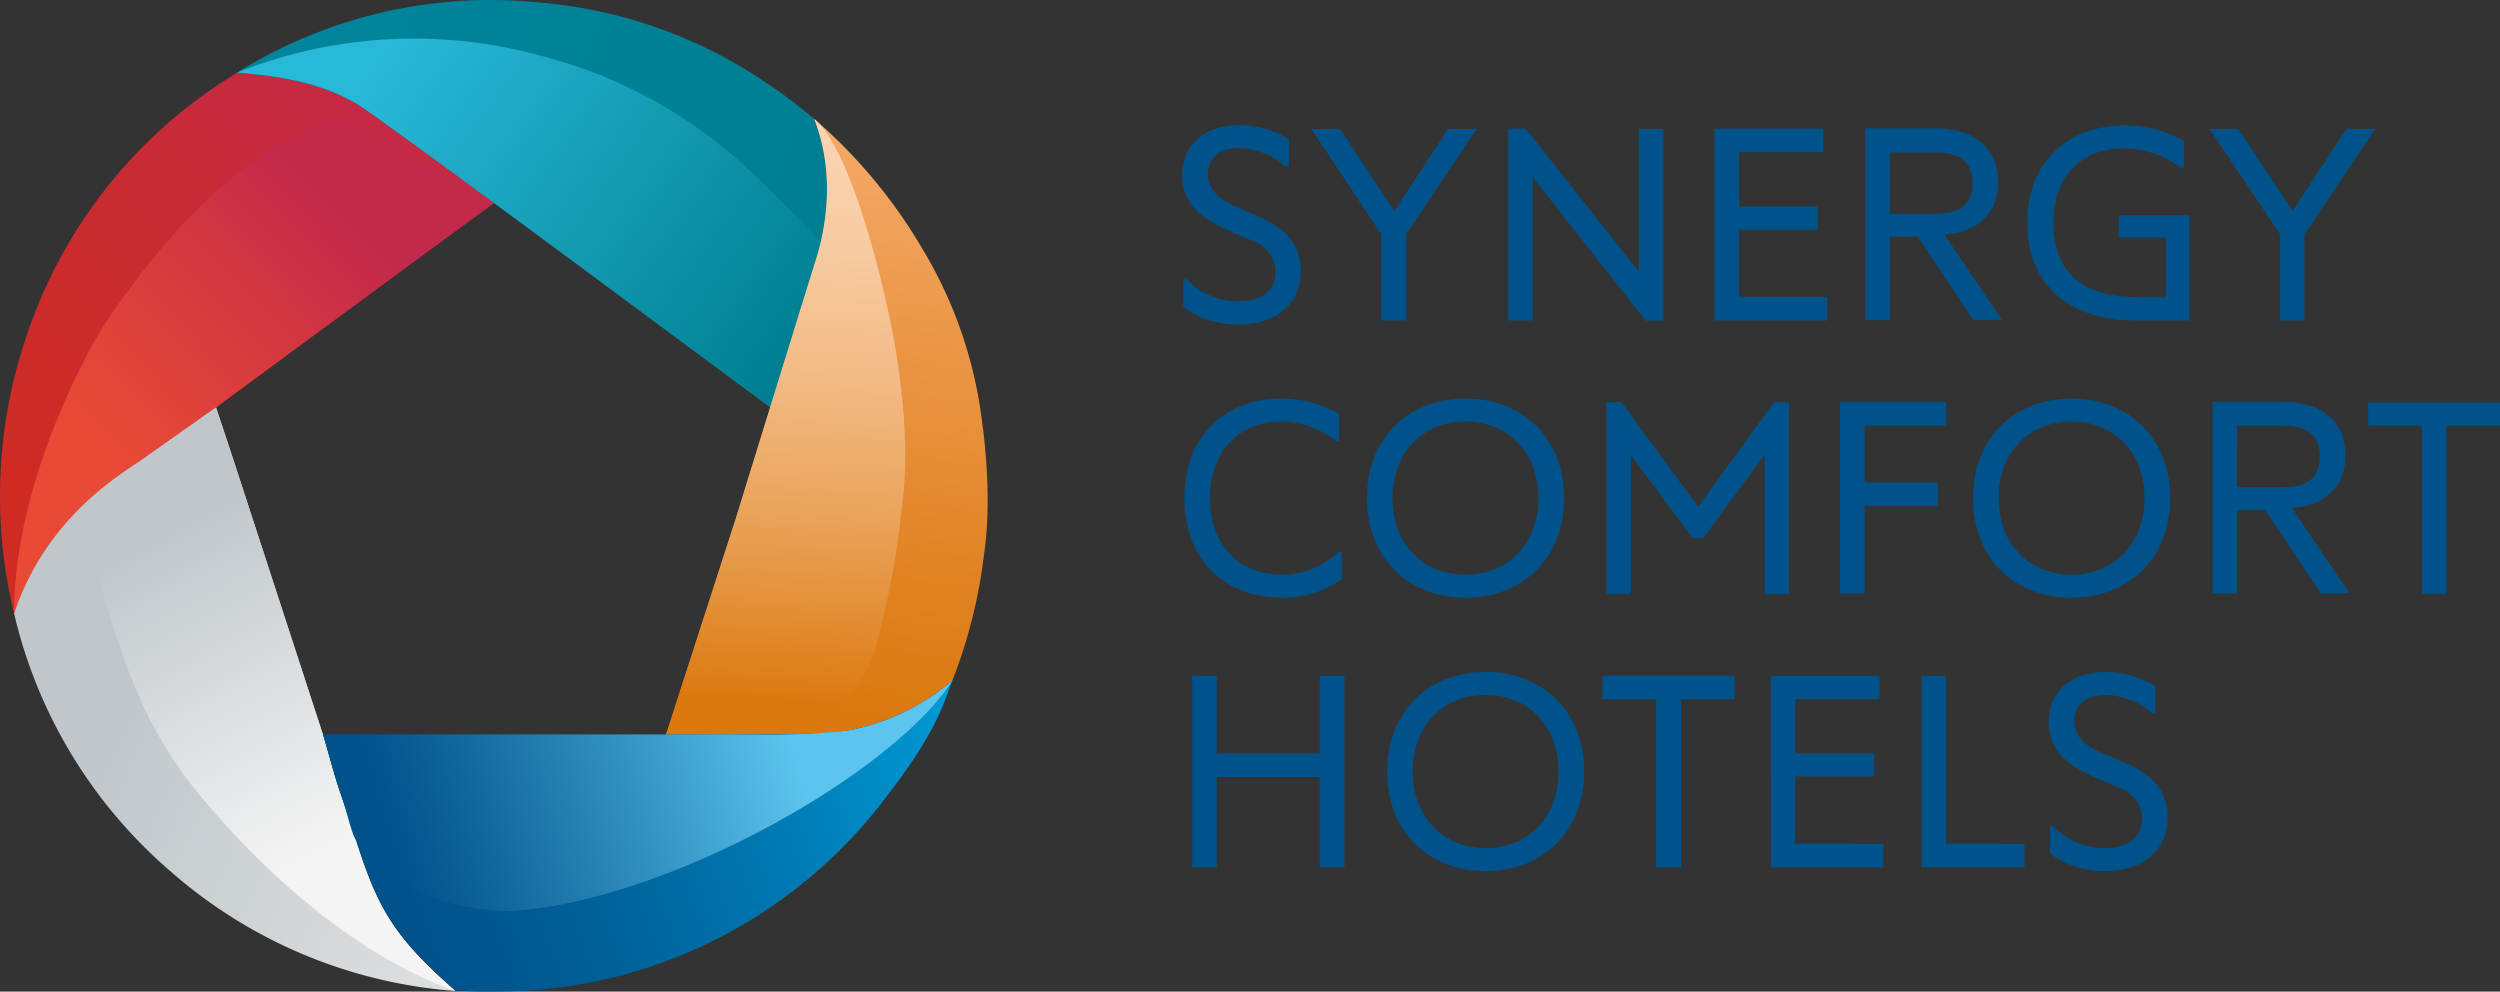 <svg width="179" height="71" fill="none" xmlns="http://www.w3.org/2000/svg"><rect width="100%" height="100%" fill="#333333" stroke="none"/><path d="M84.724 20.001h.255a5.05 5.05 0 003.702 1.57c1.914 0 2.65-.979 2.65-2.095a2.395 2.395 0 00-.47-1.384 2.377 2.377 0 00-1.187-.849l-1.848-.8c-2.187-.943-3.18-2.179-3.18-3.898 0-2.334 1.783-3.582 4.077-3.582a7.017 7.017 0 013.565.997v1.958h-.231a5.228 5.228 0 00-3.298-1.313c-1.599 0-2.282.841-2.282 1.862 0 1.021.743 1.761 1.854 2.233l1.89.848c2.412 1.02 2.917 2.567 2.917 3.856 0 2.472-1.89 3.839-4.48 3.839a6.616 6.616 0 01-3.934-1.254v-1.988zm15.961-3.23v6.173h-1.783v-6.173l-5.01-7.54h2.069l3.874 5.875 3.857-5.875h2.044l-5.051 7.54zm18.41-7.539v13.73h-1.266L109.741 12.7v10.245h-1.753V9.214h1.266l8.088 10.244V9.232h1.753zm11.73 12.023v1.69h-8.064V9.214h7.773v1.683h-6.02v3.88h5.628v1.666h-5.634v4.812h6.317zm6.489-4.305h-2.009v5.97h-1.753V9.19h4.992c2.971 0 4.522 1.57 4.522 3.82 0 2.137-1.343 3.624-3.839 3.797l4.112 6.095h-2.05l-3.975-5.952zm-2.009-1.647h3.316c1.83 0 2.615-.782 2.615-2.191 0-1.41-.785-2.197-2.692-2.197h-3.239v4.388zm21.459.101v7.54h-3.881c-4.659 0-7.725-2.49-7.725-6.99 0-4.502 3.049-6.973 6.971-6.973a8.505 8.505 0 014.248 1.116v1.916h-.231a6.872 6.872 0 00-4.112-1.39c-2.972 0-5.01 1.957-5.01 5.324 0 3.469 2.009 5.326 5.984 5.326h2.062V17.01h-3.369v-1.606h5.063zm8.242 1.367v6.173h-1.753v-6.173l-5.051-7.54h2.068l3.88 5.875 3.857-5.875h2.05l-5.051 7.54zM91.718 28.538a8.686 8.686 0 014.16 1.075v1.958h-.238a6.365 6.365 0 00-3.875-1.391c-3.025 0-5.128 2.095-5.128 5.486 0 3.391 2.103 5.48 5.128 5.48a5.785 5.785 0 004.053-1.623h.25v1.958a7.41 7.41 0 01-4.303 1.313c-3.94 0-6.958-2.585-6.958-7.128s3.03-7.128 6.91-7.128zm13.21 0c4.035 0 7.059 2.776 7.059 7.128s-3.024 7.128-7.059 7.128-7.054-2.77-7.054-7.128c0-4.358 3.019-7.128 7.054-7.128zm0 12.609c3.001 0 5.223-2.173 5.223-5.48 0-3.308-2.222-5.487-5.223-5.487s-5.224 2.173-5.224 5.486c0 3.314 2.223 5.48 5.224 5.48zm23.169-12.334v13.73h-1.747V32.55l-4.391 5.97h-.779l-4.403-5.934v9.934h-1.753V28.79h1.07l5.496 7.497 5.438-7.498 1.069.024zm5.42 1.659v4.072h5.223v1.683h-5.223v6.268h-1.783v-13.73h7.6v1.707h-5.817zm14.808-1.934c4.035 0 7.06 2.776 7.06 7.128s-3.025 7.128-7.06 7.128-7.054-2.77-7.054-7.128c0-4.358 3.019-7.128 7.054-7.128zm0 12.609c3.001 0 5.224-2.173 5.224-5.48 0-3.308-2.223-5.487-5.224-5.487-3.001 0-5.223 2.173-5.223 5.486 0 3.314 2.222 5.48 5.223 5.48zm13.852-4.621h-2.008v5.97h-1.753V28.764h5.003c2.971 0 4.522 1.564 4.522 3.814 0 2.138-1.343 3.624-3.839 3.803l4.113 6.09h-2.062l-3.976-5.947zm-2.008-1.648h3.315c1.831 0 2.615-.782 2.615-2.191 0-1.409-.784-2.215-2.68-2.215h-3.239l-.011 4.406zM179 30.472h-3.845V42.52h-1.753V30.472h-3.839v-1.66H179v1.66zm-82.73 17.91v13.73h-1.783V55.63h-7.369v6.484h-1.753V48.382h1.753v5.558h7.369v-5.558h1.783zm10.102-.269c4.035 0 7.054 2.782 7.054 7.128s-3.019 7.128-7.054 7.128-7.054-2.782-7.054-7.128 3.019-7.128 7.054-7.128zm0 12.609c3.001 0 5.223-2.173 5.223-5.48 0-3.308-2.222-5.487-5.223-5.487s-5.223 2.173-5.223 5.486c0 3.314 2.252 5.48 5.223 5.48zm17.827-10.651h-3.839v12.042h-1.782V50.07h-3.839v-1.69h9.46v1.69zm10.661 10.34v1.702h-8.064V48.382h7.773v1.683h-6.02v3.875h5.627v1.648h-5.627v4.817l6.311.006zm10.096 0v1.702h-7.369V48.382h1.753v12.023l5.616.006zm1.824-1.253h.238a5.056 5.056 0 003.702 1.564c1.907 0 2.65-.98 2.65-2.096a2.397 2.397 0 00-.471-1.384 2.377 2.377 0 00-1.187-.848l-1.854-.8c-2.181-.944-3.173-2.174-3.173-3.899 0-2.328 1.783-3.582 4.077-3.582a7.035 7.035 0 013.565.997v1.958h-.238a5.249 5.249 0 00-3.292-1.313c-1.598 0-2.282.842-2.282 1.863 0 1.02.743 1.79 1.854 2.232l1.908.824c2.418 1.015 2.924 2.561 2.924 3.857 0 2.465-1.89 3.838-4.481 3.838a6.647 6.647 0 01-3.94-1.253v-1.958z" fill="#00528A"/><path d="M1.007 43.934a35.599 35.599 0 011.01-20.22 34.787 34.787 0 0113.87-17.82l1.087-.693c3.108.257 6.329.717 8.967 2.502 3.263 2.196 6.287 4.453 9.419 6.811a27181.47 27181.47 0 00-19.907 14.662l-5.586 3.935c-4.088 2.567-7.297 6.119-8.86 10.823z" fill="url(#paint0_linear)"/><path d="M1.007 43.935c0-10.113 6.126-20.143 6.126-20.143s6.537-10.746 14.41-14.166c.209-.132 1.998-.824 2.176-.938 2.157.34 2.525.597 5.164 2.388 3.262 2.197 3.357 1.11 6.489 3.469-1.224.854-19.92 14.632-19.92 14.632l-5.585 3.934c-4.088 2.567-7.297 6.12-8.86 10.824z" fill="url(#paint1_linear)"/><path d="M25.941 7.703c-2.662-1.75-5.859-2.245-8.967-2.501A34.274 34.274 0 0138.521.169a33.97 33.97 0 0115.89 5.456c1.36.88 2.66 1.846 3.893 2.896a14.281 14.281 0 01.76 7.307 27.105 27.105 0 01-1.367 5.17c-.237.764-2.175 6.99-2.531 8.179-2.312-1.69-25.992-19.355-29.225-21.474z" fill="url(#paint2_linear)"/><path d="M26.37 7.99c-2.972-2.168-6.698-2.562-9.396-2.795a34.228 34.228 0 0122.088-1.11 33.953 33.953 0 0114.678 8.19c1.028.98 3.934 3.738 5.033 5.105-.35 1.427-3.167 10.364-3.607 11.796-.796-.597-6.465-4.776-12.729-9.426-6.905-5.104-13.91-10.274-16.068-11.76z" fill="url(#paint3_linear)"/><path d="M1.007 43.934C2.57 39.23 5.76 35.678 9.885 33.111c1.92-1.343 5.211-3.69 5.586-3.934.392 1.194.796 2.388 1.188 3.582 2.16 6.626 4.318 13.253 6.477 19.88.44 1.486.803 2.984 1.332 4.453.95 2.627 1.58 5.373 2.911 7.85 1.272 2.388 3.239 4.275 5.224 6.012a34.848 34.848 0 01-20.49-8.65A34.762 34.762 0 011.191 44.669c-.071-.287-.154-.633-.184-.735z" fill="url(#paint4_linear)"/><path d="M9.885 33.11c1.92-1.342 5.212-3.688 5.586-3.933.392 1.194.796 2.388 1.188 3.582l6.478 19.88c.44 1.486.802 2.984 1.33 4.453.952 2.627 1.581 5.373 2.913 7.85 1.271 2.388 3.238 4.275 5.223 6.012-7.76-2.74-14.737-9.552-18.76-14.59C9.82 51.325 8.215 45.696 6.36 38.717c-.077-.287-.582-3.039 3.524-5.606z" fill="url(#paint5_linear)"/><path d="M58.304 8.52a37.026 37.026 0 017.778 9.361 31.26 31.26 0 014.071 11.152c.238 1.588.939 6.328.303 10.674a36.67 36.67 0 01-2.27 9.027 16.097 16.097 0 01-7.505 3.582c-1.093.185-1.89.274-7.856.274h-5.122c1.646-5.104 4.967-15.378 4.967-15.378s5.218-16.883 5.89-19.014c1.426-5.117.166-8.55-.256-9.677z" fill="url(#paint6_linear)"/><path d="M58.304 8.52c2.799 2.281 5.384 13.313 5.942 17.271.238 1.588.945 6.323.31 10.675a61.078 61.078 0 01-1.843 9.814c-.802 2.436-1.925 3.845-2.727 4.28-.803.436-2.377 1.612-7.19 2.06-1.783.161-4.66 0-5.123 0 1.646-5.104 4.968-15.378 4.968-15.378s5.217-16.883 5.889-19.014c1.456-5.147.196-8.58-.226-9.707z" fill="url(#paint7_linear)"/><path d="M68.186 48.734a16.014 16.014 0 01-7.506 3.582 53.332 53.332 0 01-6.447.275H23.136c.44 1.486.803 2.985 1.331 4.453.951 2.627 1.581 5.373 2.912 7.85 1.272 2.389 3.239 4.275 5.223 6.013.535.035.963.06 1.504.083 1.367 0 2.828 0 4.16-.095a34.865 34.865 0 0014.12-4.228 35.03 35.03 0 0011.135-9.694c1.783-2.31 3.565-4.92 4.457-7.713l.208-.526z" fill="url(#paint8_linear)"/><path d="M68.186 48.734a16.014 16.014 0 01-7.506 3.582 53.332 53.332 0 01-6.447.275H23.136c.44 1.486.85 2.985 1.331 4.453.404 1.254.434 1.54.79 2.615.393 1.194 2.853 3.517 5.046 4.382a17.66 17.66 0 006.293 1.194c11.106-.71 26.794-9.6 31.334-16.118.119-.138.256-.383.256-.383z" fill="url(#paint9_linear)"/><defs><linearGradient id="paint0_linear" x1="2.368" y1="34.681" x2="26.495" y2="8.715" gradientUnits="userSpaceOnUse"><stop stop-color="#CD2B24"/><stop offset=".34" stop-color="#CB2B2B"/><stop offset=".83" stop-color="#C72A3D"/><stop offset="1" stop-color="#C52A45"/></linearGradient><linearGradient id="paint1_linear" x1="7.193" y1="32.114" x2="26.552" y2="13.13" gradientUnits="userSpaceOnUse"><stop stop-color="#E94A35"/><stop offset=".49" stop-color="#D63A3F"/><stop offset=".89" stop-color="#C3294A"/></linearGradient><linearGradient id="paint2_linear" x1="17.652" y1="4.181" x2="65.278" y2="20.261" gradientUnits="userSpaceOnUse"><stop stop-color="#00859C"/><stop offset=".84" stop-color="#007F92"/></linearGradient><linearGradient id="paint3_linear" x1="25.558" y1="6.091" x2="55.193" y2="27.352" gradientUnits="userSpaceOnUse"><stop stop-color="#29B9D8"/><stop offset="1" stop-color="#007F92"/></linearGradient><linearGradient id="paint4_linear" x1="-27.962" y1="26.628" x2="59.794" y2="67.978" gradientUnits="userSpaceOnUse"><stop offset=".44" stop-color="#C0C6CA"/><stop offset="1" stop-color="#F4F4F4"/></linearGradient><linearGradient id="paint5_linear" x1="23.778" y1="60.531" x2="10.707" y2="36.044" gradientUnits="userSpaceOnUse"><stop stop-color="#F4F4F4"/><stop offset=".93" stop-color="#C0C6CA"/></linearGradient><linearGradient id="paint6_linear" x1="65.114" y1="-2.243" x2="57.522" y2="58.122" gradientUnits="userSpaceOnUse"><stop offset=".2" stop-color="#F5A868"/><stop offset=".21" stop-color="#F4A765"/><stop offset=".67" stop-color="#E28527"/><stop offset=".89" stop-color="#DB780E"/></linearGradient><linearGradient id="paint7_linear" x1="55.683" y1="57.283" x2="57.848" y2="5.13" gradientUnits="userSpaceOnUse"><stop offset=".13" stop-color="#DB780E"/><stop offset=".28" stop-color="#E4923C"/><stop offset=".44" stop-color="#ECAA66"/><stop offset=".6" stop-color="#F3BC88"/><stop offset=".75" stop-color="#F7CAA0"/><stop offset=".88" stop-color="#FAD2AF"/><stop offset="1" stop-color="#FBD5B4"/></linearGradient><linearGradient id="paint8_linear" x1="28.698" y1="63.229" x2="67.361" y2="48.964" gradientUnits="userSpaceOnUse"><stop stop-color="#00528A"/><stop offset=".21" stop-color="#005B93"/><stop offset=".56" stop-color="#0073AC"/><stop offset="1" stop-color="#0099D4"/></linearGradient><linearGradient id="paint9_linear" x1="27.712" y1="60" x2="56.245" y2="51.559" gradientUnits="userSpaceOnUse"><stop stop-color="#00528A"/><stop offset=".2" stop-color="#0F649A"/><stop offset=".61" stop-color="#3493C2"/><stop offset="1" stop-color="#5DC5ED"/></linearGradient></defs></svg>